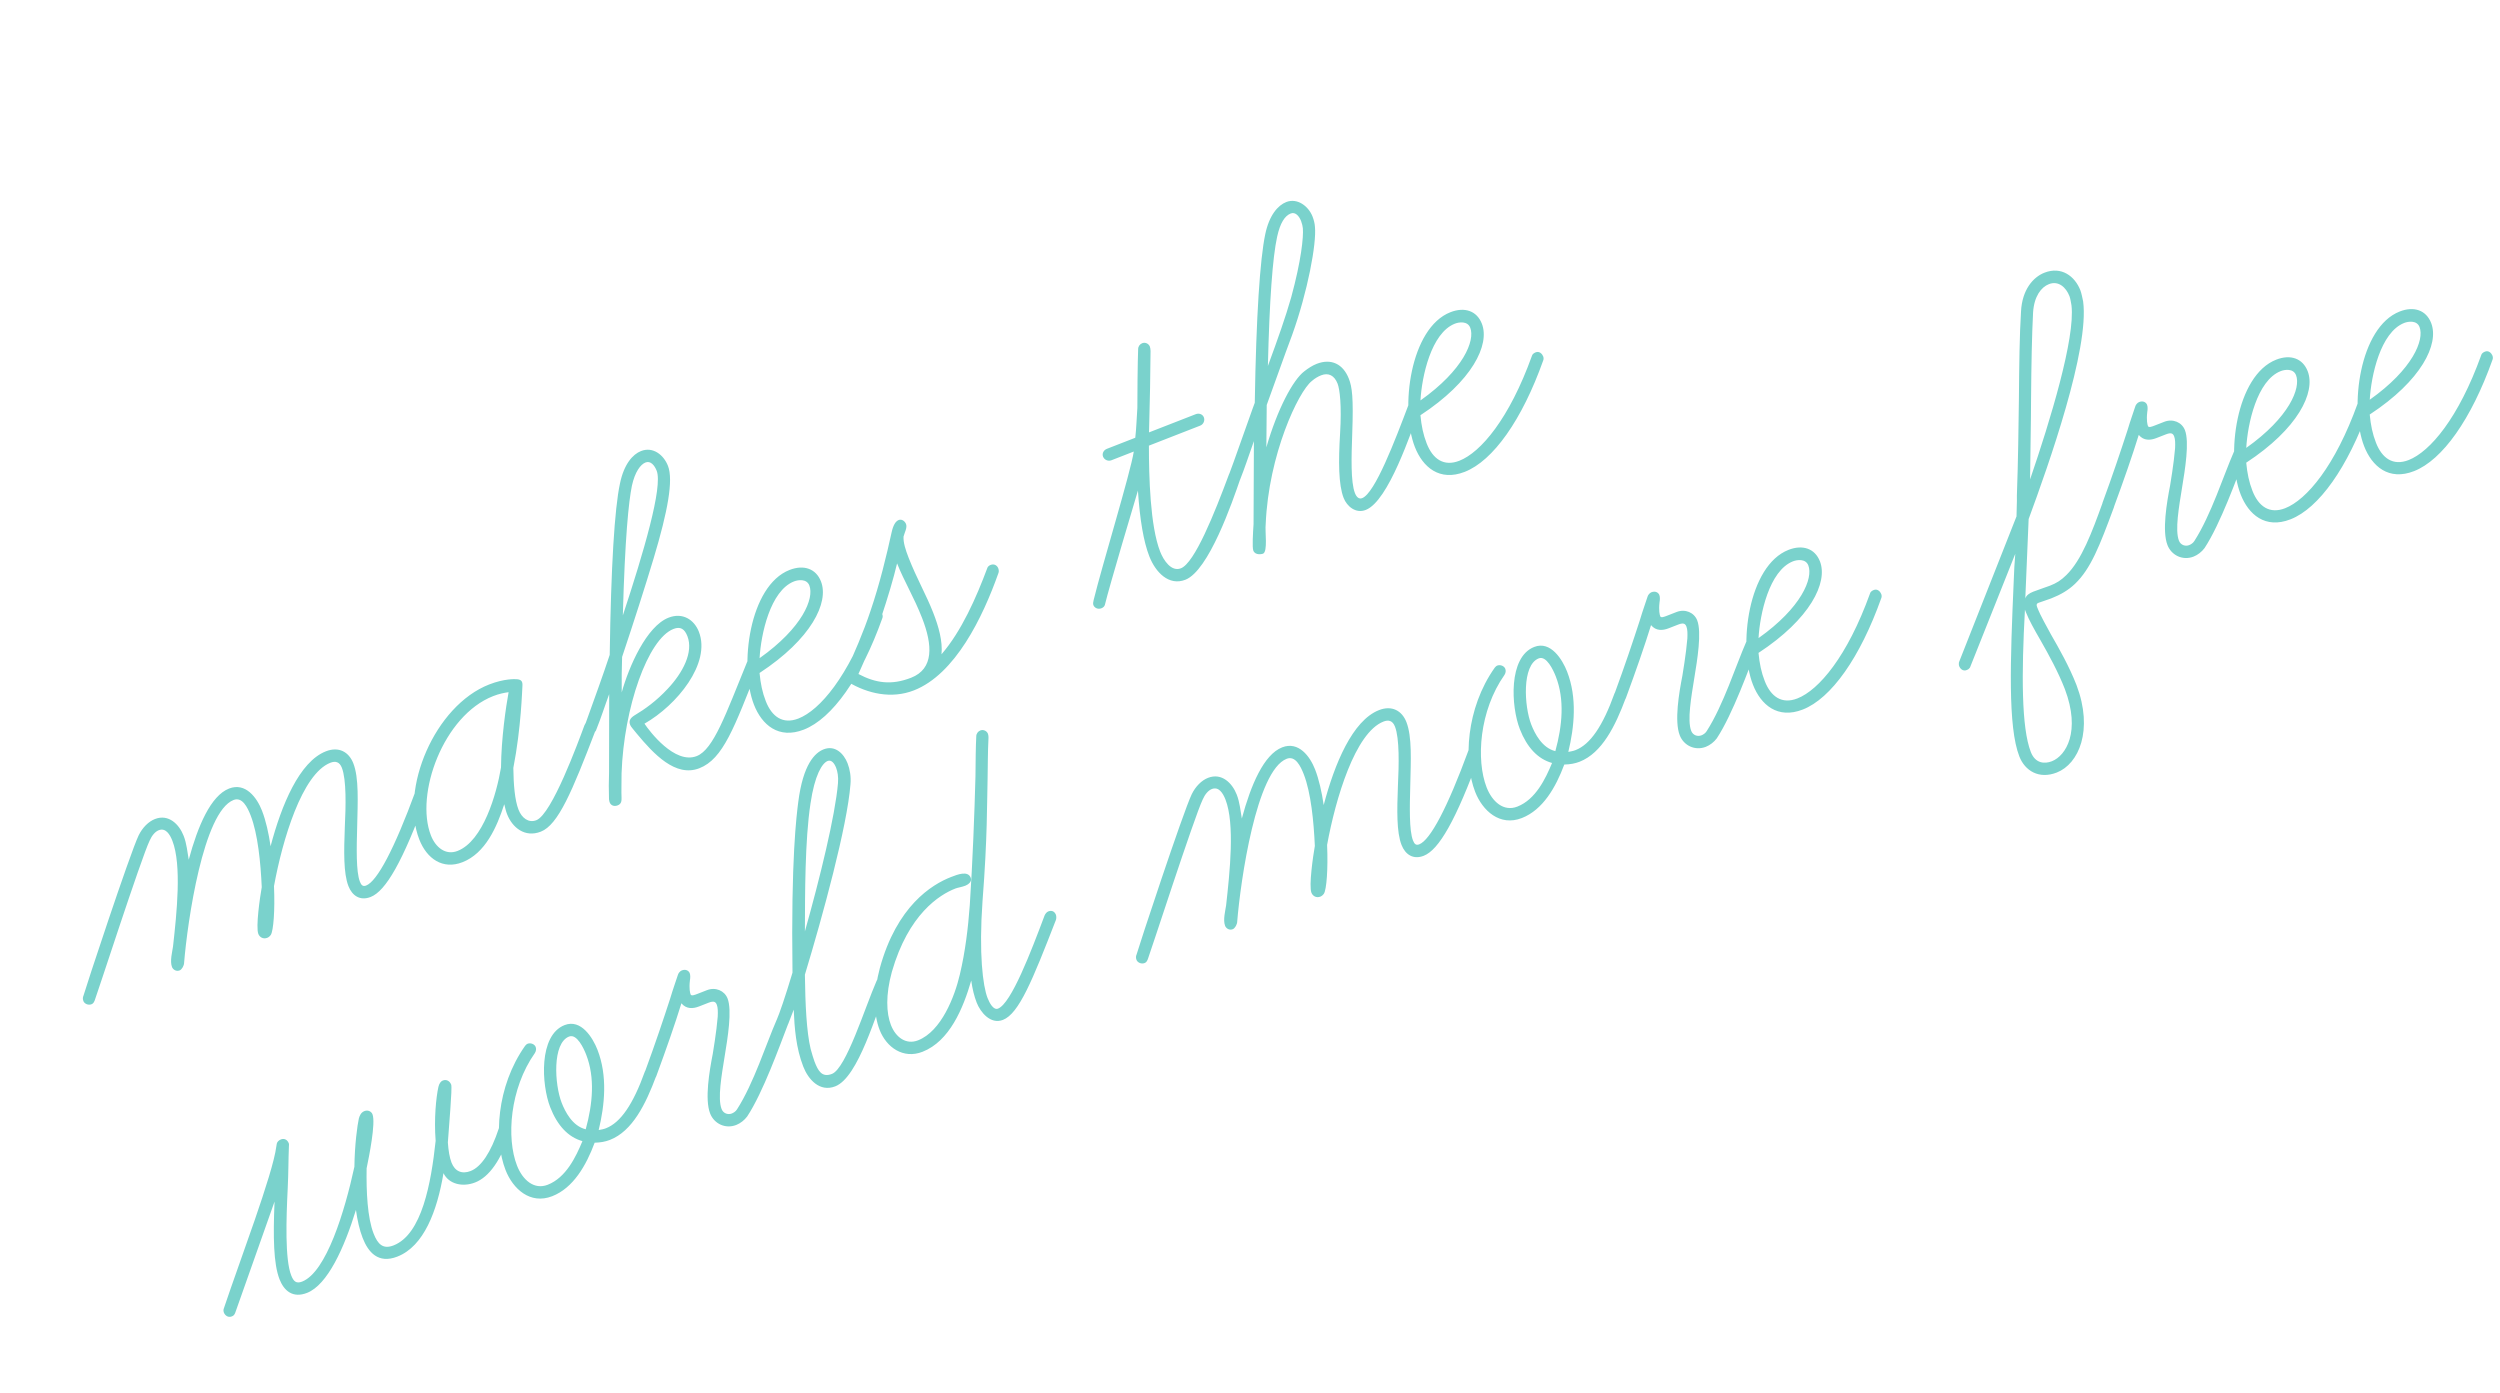 <svg width="305" height="170" viewBox="0 0 305 170" fill="none" xmlns="http://www.w3.org/2000/svg">
<path d="M32.604 114.415C32.772 114.349 32.917 114.228 33.041 114.051C33.358 113.541 33.557 111.081 33.427 108.104C34.456 102.487 36.844 94.407 40.309 93.055C40.924 92.815 41.425 92.942 41.708 93.669C42.275 95.122 42.191 98.375 42.069 100.87C41.954 103.877 41.898 106.54 42.508 108.105C42.966 109.279 43.93 109.933 45.215 109.432C47.06 108.713 49.141 105.132 52.063 97.101C52.131 96.946 52.134 96.623 52.068 96.455C51.916 96.064 51.583 95.871 51.136 96.046C50.912 96.133 50.788 96.31 50.686 96.543C48.096 103.607 46.012 107.511 44.67 108.035C44.279 108.187 44.08 108.007 43.906 107.56C43.426 106.33 43.507 103.4 43.573 100.927C43.644 97.808 43.803 94.913 43.105 93.124C42.56 91.727 41.33 91.047 39.764 91.658C36.522 92.922 34.337 98.218 33.012 103.243C32.781 101.659 32.438 100.118 31.958 98.888C31.348 97.323 29.96 95.417 27.948 96.202C25.712 97.074 24.131 100.782 23.026 104.884C22.867 103.98 22.776 102.92 22.405 101.97C21.86 100.573 20.579 99.269 18.902 99.923C18.119 100.228 17.377 100.968 16.912 101.923C15.846 104.142 10.388 120.696 10.18 121.486C10.112 121.641 10.066 121.852 10.175 122.132C10.306 122.467 10.772 122.672 11.163 122.519C11.387 122.432 11.455 122.277 11.557 122.044C11.762 121.577 17.223 104.7 18.255 102.558C18.528 101.937 18.922 101.461 19.369 101.286C20.207 100.959 20.724 101.788 21.029 102.571C22.185 105.534 21.566 111.378 21.107 115.485C21.024 116.098 20.702 117.254 20.985 117.98C21.094 118.26 21.47 118.564 21.918 118.389C22.197 118.28 22.458 117.792 22.46 117.469C22.872 112.414 24.804 99.038 28.493 97.599C29.555 97.185 30.19 98.483 30.582 99.489C31.454 101.725 31.803 105.26 31.933 108.236C31.71 109.482 31.189 113.099 31.516 113.938C31.669 114.329 32.101 114.611 32.604 114.415ZM65.98 101.462C68.104 100.634 69.799 96.559 72.672 89.063C72.74 88.908 72.765 88.641 72.7 88.473C72.569 88.138 72.137 87.855 71.745 88.008C71.578 88.073 71.466 88.117 71.295 88.505C70.542 90.538 67.335 99.324 65.435 100.065C64.485 100.436 63.654 99.793 63.262 98.787C62.804 97.613 62.653 95.74 62.627 93.69C63.594 88.74 63.701 84.061 63.738 83.66C63.751 83.527 63.741 83.337 63.697 83.225C63.589 82.946 63.3 82.865 62.976 82.862C62.843 82.85 61.529 82.783 59.684 83.503C53.032 86.097 48.755 96.266 51.153 102.415C52.068 104.763 54.017 106.128 56.421 105.19C59.216 104.1 60.614 100.915 61.519 98.115C61.637 98.584 61.712 98.941 61.865 99.332C62.497 100.953 64.023 102.225 65.98 101.462ZM60.173 84.922C60.9 84.638 61.558 84.51 62.049 84.448C61.721 86.25 61.154 90.078 61.123 93.632C60.582 96.87 58.951 102.594 55.82 103.815C54.367 104.382 53.139 103.379 52.572 101.926C50.61 96.895 54.08 87.298 60.173 84.922ZM75.362 98.254C75.866 98.058 75.825 97.623 75.828 97.3C75.83 96.977 75.79 96.542 75.817 95.951L75.831 94.336C76.112 86.305 79.037 77.951 82.167 76.731C83.005 76.403 83.515 76.72 83.864 77.614C84.627 79.571 83.291 82.088 81.469 84.023C80.063 85.537 78.65 86.539 77.396 87.285C76.881 87.615 76.688 87.948 76.885 88.451C76.972 88.675 77.292 89 77.678 89.494C79.74 91.974 82.411 94.861 85.318 93.727C88.225 92.594 89.573 88.784 92.523 81.322C92.591 81.166 92.616 80.899 92.55 80.731C92.419 80.396 92.065 80.148 91.618 80.322C91.45 80.387 91.192 80.552 91.146 80.764C88.574 87.048 87.065 91.436 84.997 92.243C82.314 93.289 79.24 89.207 78.624 88.288C82.577 86.038 86.766 80.926 85.262 77.069C84.695 75.616 83.299 74.679 81.566 75.355C78.883 76.401 76.735 81.296 75.849 84.475C75.829 82.938 75.853 81.512 75.898 80.141C77.385 75.698 78.748 71.431 79.757 68.075C81.466 62.385 82.168 58.569 81.492 56.836C80.969 55.494 79.663 54.458 78.21 55.025C77.204 55.417 76.124 56.611 75.635 58.992C74.973 62.083 74.545 69.077 74.385 79.894C73.527 82.483 72.625 84.96 71.358 88.481C71.29 88.637 71.299 88.826 71.365 88.994C71.495 89.329 71.983 89.59 72.375 89.437C72.542 89.372 72.722 89.173 72.769 88.961C73.327 87.585 73.785 86.118 74.321 84.685L74.305 94.223C74.263 95.27 74.264 96.428 74.299 97.509C74.309 97.699 74.374 97.867 74.396 97.922C74.505 98.202 74.859 98.45 75.362 98.254ZM78.755 56.422C79.37 56.182 79.855 56.766 80.117 57.437C80.88 59.393 78.526 67.395 75.986 75.084C76.247 65.515 76.697 61.218 77.092 59.26C77.464 57.57 78.14 56.662 78.755 56.422ZM98.065 89.014C101.53 87.662 105.061 82.678 107.642 75.425C107.71 75.27 107.701 75.08 107.635 74.912C107.526 74.633 107.184 74.251 106.737 74.425C106.513 74.513 106.312 74.656 106.265 74.867C103.514 82.509 100.035 86.635 97.408 87.66C95.507 88.401 94.167 87.442 93.426 85.542C93.012 84.48 92.787 83.408 92.665 82.103C98.974 77.969 101.163 73.508 100.16 70.937C99.549 69.372 98.061 68.858 96.328 69.533C91.409 71.452 90.154 81.279 91.985 85.975C92.944 88.434 94.99 90.213 98.065 89.014ZM96.873 70.931C97.376 70.735 98.413 70.588 98.74 71.426C99.351 72.991 97.916 76.578 92.669 80.298C92.828 77.403 93.966 72.064 96.873 70.931ZM111.495 84.227C116.526 82.264 119.884 75.352 121.814 69.898C121.882 69.742 121.851 69.497 121.786 69.329C121.655 68.994 121.3 68.746 120.853 68.92C120.685 68.986 120.484 69.129 120.437 69.34C119.114 72.883 117.307 77.001 114.865 79.821C115.012 78.218 114.526 76.475 113.85 74.743C113 72.563 111.836 70.569 110.855 68.054C110.463 67.047 110.192 66.187 110.231 65.463C110.358 64.963 110.709 64.376 110.534 63.928C110.403 63.593 110.027 63.289 109.636 63.441C109.077 63.66 108.857 64.582 108.764 65.005C108.161 67.752 107.329 71.232 106.186 74.576C105.328 77.165 104.203 79.729 103.124 82.082C103.021 82.315 102.975 82.526 103.062 82.75C103.171 83.029 103.404 83.132 103.504 83.222C105.854 84.623 108.756 85.295 111.495 84.227ZM104.727 82.229C105.84 79.799 106.751 77.511 107.448 75.501C108.34 72.834 109.006 70.578 109.445 68.732C110.274 70.856 111.493 72.828 112.496 75.399C113.783 78.698 113.947 81.596 111.152 82.686C108.748 83.623 106.834 83.339 104.727 82.229ZM134.38 74.207C134.548 74.141 134.749 73.998 134.796 73.787C135.362 71.441 138.437 61.161 138.827 59.849C139.064 63.428 139.52 66.084 140.217 67.873C140.98 69.829 142.604 71.514 144.616 70.73C147.467 69.618 150.336 61.286 151.33 58.386C151.398 58.231 151.423 57.964 151.358 57.796C151.227 57.461 150.761 57.256 150.369 57.409C150.202 57.474 150.056 57.595 149.953 57.828C148.162 62.649 145.748 68.678 144.071 69.332C142.897 69.79 141.951 68.356 141.537 67.293C140.316 64.163 140.168 58.167 140.167 54.368L146.428 51.926C146.819 51.773 147.024 51.307 146.871 50.916C146.718 50.525 146.274 50.376 145.883 50.529L140.181 52.752L140.199 51.972C140.283 48.72 140.351 45.924 140.367 42.826C140.379 42.693 140.326 42.391 140.283 42.28C140.152 41.944 139.742 41.718 139.35 41.87C139.071 41.979 138.857 42.256 138.854 42.579C138.854 42.579 138.772 44.35 138.758 49.765C138.67 51.023 138.637 52.26 138.504 53.406L135.038 54.758C134.647 54.911 134.421 55.321 134.573 55.712C134.726 56.103 135.192 56.308 135.583 56.156L138.322 55.087C137.921 57.691 134.459 68.959 133.419 73.229C133.373 73.44 133.326 73.651 133.392 73.819C133.522 74.154 133.933 74.381 134.38 74.207ZM154.082 67.553C154.697 67.313 154.307 64.825 154.415 63.946C154.767 55.436 158.41 47.768 160.036 46.49C160.418 46.148 160.843 45.917 161.179 45.787C162.073 45.438 162.794 45.801 163.187 46.807C163.448 47.478 163.699 49.441 163.491 52.871C163.283 56.301 163.292 59.131 163.924 60.752C164.317 61.758 165.389 62.692 166.619 62.213C169.414 61.123 172.127 52.723 173.255 49.836C173.324 49.68 173.314 49.491 173.249 49.323C173.096 48.932 172.686 48.705 172.294 48.858C172.127 48.923 171.947 49.122 171.879 49.278C170.168 53.809 167.751 60.161 166.186 60.772C165.794 60.924 165.496 60.654 165.3 60.151C164.777 58.81 164.87 55.746 164.973 52.873C165.133 48.495 164.955 47.212 164.562 46.206C163.865 44.417 162.423 43.692 160.634 44.389C160.131 44.586 159.615 44.915 159.122 45.301C157.731 46.359 155.839 49.93 154.496 54.576L154.54 49.406C155.51 46.774 156.539 43.797 157.645 40.854C159.529 35.611 160.638 29.704 160.422 27.663C160.403 27.284 160.284 26.815 160.132 26.424C159.63 25.138 158.269 24.123 156.927 24.647C155.921 25.039 154.841 26.233 154.352 28.613C153.725 31.628 153.253 38.509 153.083 49.137L152.832 49.815C151.531 53.414 150.604 56.158 149.966 57.824C149.898 57.979 149.851 58.19 149.917 58.358C150.048 58.693 150.592 58.932 150.983 58.779C151.151 58.714 151.296 58.593 151.343 58.381C151.798 57.238 152.244 55.904 152.976 53.816L152.933 63.944C152.868 64.935 152.752 66.784 152.905 67.175C153.145 67.79 153.971 67.596 154.082 67.553ZM157.472 26.044C158.031 25.826 158.494 26.354 158.734 26.969C158.843 27.248 158.94 27.661 158.949 27.851C159.041 28.91 158.748 31.794 157.529 36.262C156.851 38.652 155.902 41.34 154.682 44.65C154.873 36.718 155.253 31.418 155.81 28.882C156.181 27.192 156.745 26.328 157.472 26.044ZM178.693 57.568C182.159 56.217 185.689 51.233 188.27 43.98C188.338 43.824 188.329 43.635 188.263 43.467C188.154 43.188 187.812 42.806 187.365 42.98C187.141 43.067 186.94 43.211 186.893 43.422C184.142 51.064 180.663 55.19 178.036 56.214C176.135 56.956 174.795 55.997 174.054 54.096C173.64 53.034 173.415 51.963 173.293 50.658C179.602 46.523 181.791 42.063 180.788 39.492C180.177 37.926 178.689 37.412 176.956 38.088C172.037 40.006 170.782 49.834 172.613 54.53C173.572 56.989 175.618 58.767 178.693 57.568ZM177.501 39.485C178.004 39.289 179.041 39.142 179.369 39.981C179.979 41.546 178.544 45.132 173.297 48.853C173.456 45.958 174.594 40.619 177.501 39.485ZM57.962 144.261C59.694 143.585 61.094 141.558 62.237 138.214C62.283 138.003 62.274 137.814 62.208 137.646C62.077 137.311 61.779 137.041 61.332 137.215C61.164 137.28 60.962 137.423 60.86 137.657C59.887 140.612 58.702 142.362 57.416 142.864C56.354 143.278 55.5 142.903 55.086 141.841C54.846 141.226 54.708 140.378 54.639 139.374C54.755 137.526 55.198 132.716 55.045 132.325C54.893 131.934 54.516 131.63 54.013 131.826C53.79 131.913 53.576 132.19 53.483 132.612C53.205 133.88 52.937 136.496 53.148 139.183C52.59 144.359 51.478 150.589 48.012 151.941C46.726 152.443 46.086 151.791 45.584 150.505C44.821 148.549 44.681 145.383 44.728 142.531C45.019 141.13 45.857 137.003 45.443 135.941C45.312 135.606 44.902 135.379 44.455 135.554C44.007 135.728 43.859 136.173 43.778 136.462C43.593 137.307 43.272 139.622 43.237 142.34C42.065 147.756 39.817 155.202 36.854 156.357C36.127 156.641 35.807 156.315 35.524 155.588C34.761 153.632 34.914 148.742 35.103 144.933C35.198 143.028 35.178 141.49 35.247 139.853C35.26 139.719 35.272 139.586 35.228 139.474C35.054 139.027 34.666 138.856 34.274 139.009C33.995 139.118 33.815 139.317 33.768 139.528C33.722 139.739 33.71 139.873 33.71 139.873C33.29 143.257 29.209 153.929 27.31 159.628C27.242 159.784 27.252 159.973 27.317 160.141C27.448 160.476 27.824 160.781 28.271 160.606C28.495 160.519 28.585 160.419 28.687 160.186L33.495 146.59C33.313 150.912 33.363 154.177 34.104 156.077C34.649 157.475 35.722 158.409 37.455 157.733C39.97 156.752 42.004 152.223 43.425 147.612C43.604 148.895 43.872 150.078 44.243 151.028C44.919 152.761 46.132 154.22 48.479 153.305C51.721 152.04 53.33 147.742 54.105 143.125C54.762 144.479 56.452 144.85 57.962 144.261ZM67.366 145.939C69.937 144.936 71.51 142.197 72.548 139.41C73.25 139.393 73.852 139.287 74.411 139.069C77.15 138.001 78.772 134.728 80.061 131.263C80.129 131.107 80.12 130.918 80.054 130.75C79.924 130.415 79.603 130.089 79.156 130.263C78.988 130.329 78.787 130.472 78.684 130.705C77.234 134.748 75.711 136.952 73.922 137.65C73.643 137.759 73.341 137.812 73.04 137.865C73.78 134.807 74.133 131.256 72.891 128.07C72.324 126.617 70.896 124.275 68.883 125.06C65.697 126.303 66.057 132.345 67.126 135.084C67.998 137.32 69.322 138.735 71.056 139.218C70.26 141.139 69.057 143.669 66.821 144.541C65.144 145.195 63.751 143.935 63.075 142.202C61.767 138.848 62.187 132.824 65.255 128.472C65.413 128.217 65.438 127.95 65.351 127.726C65.22 127.391 64.754 127.186 64.362 127.339C64.251 127.382 64.16 127.482 64.07 127.581C60.54 132.565 60.239 139.058 61.678 142.747C62.571 145.039 64.683 146.985 67.366 145.939ZM69.428 126.458C70.379 126.087 71.21 127.888 71.515 128.671C72.605 131.466 72.31 134.672 71.459 137.773C69.824 137.38 68.937 135.601 68.523 134.539C67.651 132.303 67.36 127.264 69.428 126.458ZM89.822 137.245C90.325 137.049 90.819 136.663 91.157 136.209C93.099 133.262 95.097 127.653 96.123 124.999C96.191 124.843 96.216 124.576 96.15 124.408C96.019 124.073 95.497 123.89 95.162 124.021C94.994 124.086 94.814 124.285 94.746 124.441C93.484 127.316 91.961 132.16 89.916 135.341C89.758 135.595 89.501 135.76 89.277 135.848C88.83 136.022 88.252 135.861 88.034 135.302C87.532 134.016 88.036 131.179 88.413 128.843C88.777 126.64 89.33 123.269 88.763 121.815C88.393 120.865 87.305 120.388 86.243 120.802L85.069 121.26C84.733 121.39 84.342 121.543 84.255 121.319C84.189 121.152 84.049 120.627 84.169 119.614C84.228 119.269 84.231 118.946 84.144 118.722C84.035 118.443 83.68 118.195 83.177 118.391C82.954 118.478 82.74 118.755 82.693 118.966C82.464 119.699 82.145 120.532 81.755 121.844C80.965 124.277 79.924 127.388 78.703 130.698C78.657 130.909 78.666 131.098 78.732 131.266C78.862 131.602 79.217 131.85 79.664 131.675C79.832 131.61 80.034 131.467 80.08 131.256C81.301 127.946 82.363 124.891 83.131 122.402C83.738 123.131 84.552 123.071 85.278 122.788L86.452 122.33C87.123 122.068 87.322 122.248 87.453 122.584C87.584 122.919 87.591 123.432 87.563 124.022C87.425 125.815 86.956 128.574 86.956 128.574C86.547 130.665 85.96 134.114 86.636 135.847C87.116 137.077 88.48 137.768 89.822 137.245ZM101.901 132.534C104.752 131.422 106.848 123.585 108.314 120.244C108.382 120.089 108.407 119.822 108.341 119.654C108.21 119.318 107.834 119.014 107.387 119.189C107.163 119.276 107.039 119.453 106.937 119.686C105.539 122.872 103.235 130.34 101.502 131.015C100.272 131.495 99.811 130.644 99.376 129.526C99.223 129.135 99.083 128.61 98.899 127.973C98.393 125.852 98.244 122.497 98.197 118.909C100.365 111.752 103.368 100.792 103.757 95.681C103.843 94.746 103.684 93.842 103.401 93.115C102.943 91.941 101.882 90.874 100.485 91.419C99.423 91.833 97.973 93.235 97.388 97.843C97.184 99.468 96.493 104.632 96.684 118.662C95.789 121.651 95.092 123.662 94.751 124.439C94.683 124.594 94.692 124.784 94.758 124.951C94.888 125.287 95.299 125.513 95.746 125.339C95.914 125.273 96.059 125.152 96.162 124.919L96.834 123.176C96.927 125.394 97.106 127.835 98 130.127C98.61 131.692 100 133.275 101.901 132.534ZM100.974 92.838C101.421 92.663 101.785 93.101 102.003 93.66C102.178 94.107 102.306 94.766 102.232 95.567C101.897 99.498 100.037 107.114 98.198 113.627C98.216 109.048 98.194 102.552 98.879 98.034C99.388 94.551 100.303 93.1 100.974 92.838ZM112.543 128.319C115.841 127.033 117.503 123.036 118.49 119.624C118.637 120.662 118.853 121.544 119.158 122.326C119.616 123.5 120.851 125.015 122.36 124.426C124.316 123.663 125.956 119.611 128.816 112.248C128.884 112.093 128.887 111.77 128.822 111.602C128.669 111.211 128.336 111.018 127.889 111.193C127.666 111.28 127.507 111.535 127.439 111.69C125.797 116.066 123.38 122.418 121.759 123.051C121.2 123.269 120.717 122.362 120.478 121.747C119.911 120.294 119.41 116.367 119.867 109.942C120.48 102.104 120.405 97.947 120.486 95.017C120.524 93.135 120.502 91.92 120.596 90.015C120.608 89.882 120.577 89.636 120.533 89.525C120.403 89.189 119.992 88.963 119.601 89.115C119.322 89.224 119.107 89.501 119.105 89.824C119.038 91.138 119.024 92.754 119.007 94.692C118.89 99.182 118.66 105.196 118.314 110.419C118.111 113.203 117.763 116.108 117.104 118.877C116.479 121.568 114.849 125.81 111.998 126.922C110.545 127.489 109.283 126.564 108.694 125.055C108.127 123.601 108.035 121.383 108.806 118.571C110.828 111.536 114.603 109.161 116.56 108.398C116.839 108.289 117.33 108.227 117.777 108.052C118.057 107.943 118.628 107.592 118.432 107.089C118.083 106.194 116.853 106.674 116.015 107.001C113.667 107.917 109.41 110.543 107.339 118.113C106.556 121.059 106.555 123.699 107.318 125.656C108.147 127.78 110.196 129.235 112.543 128.319ZM161.082 109.389C161.25 109.323 161.396 109.202 161.52 109.025C161.836 108.515 162.036 106.054 161.906 103.078C162.935 97.46 165.322 89.381 168.788 88.029C169.403 87.789 169.903 87.916 170.186 88.643C170.753 90.096 170.669 93.349 170.548 95.844C170.432 98.851 170.376 101.514 170.986 103.079C171.444 104.253 172.408 104.907 173.694 104.406C175.538 103.687 177.619 100.106 180.541 92.075C180.609 91.92 180.612 91.597 180.547 91.429C180.394 91.038 180.062 90.845 179.614 91.02C179.391 91.107 179.267 91.284 179.164 91.517C176.574 98.581 174.49 102.485 173.149 103.008C172.757 103.161 172.558 102.981 172.384 102.534C171.904 101.304 171.985 98.374 172.051 95.901C172.123 92.782 172.281 89.887 171.584 88.098C171.039 86.7 169.808 86.021 168.243 86.632C165.001 87.896 162.816 93.192 161.491 98.217C161.259 96.633 160.916 95.092 160.436 93.862C159.826 92.297 158.439 90.391 156.426 91.176C154.19 92.048 152.609 95.756 151.504 99.858C151.345 98.954 151.254 97.894 150.883 96.944C150.338 95.547 149.057 94.243 147.38 94.897C146.597 95.202 145.856 95.942 145.391 96.897C144.324 99.116 138.866 115.67 138.659 116.46C138.591 116.615 138.544 116.826 138.653 117.106C138.784 117.441 139.25 117.646 139.641 117.493C139.865 117.406 139.933 117.251 140.036 117.018C140.24 116.551 145.701 99.674 146.733 97.532C147.006 96.91 147.4 96.435 147.847 96.26C148.686 95.933 149.202 96.762 149.508 97.545C150.663 100.508 150.044 106.352 149.585 110.459C149.502 111.071 149.18 112.227 149.464 112.954C149.573 113.234 149.949 113.538 150.396 113.363C150.675 113.254 150.936 112.766 150.939 112.443C151.35 107.388 153.282 94.012 156.971 92.573C158.033 92.159 158.668 93.457 159.061 94.463C159.933 96.699 160.281 100.234 160.411 103.21C160.189 104.456 159.667 108.073 159.994 108.911C160.147 109.303 160.579 109.585 161.082 109.389ZM185.66 99.803C188.232 98.8 189.804 96.062 190.842 93.274C191.544 93.258 192.147 93.152 192.706 92.934C195.445 91.865 197.067 88.593 198.356 85.127C198.424 84.972 198.414 84.782 198.349 84.615C198.218 84.279 197.898 83.954 197.451 84.128C197.283 84.193 197.081 84.336 196.979 84.57C195.529 88.613 194.005 90.817 192.217 91.514C191.937 91.624 191.636 91.677 191.335 91.73C192.074 88.672 192.428 85.121 191.185 81.934C190.619 80.481 189.19 78.14 187.178 78.925C183.992 80.168 184.352 86.21 185.42 88.949C186.292 91.185 187.617 92.6 189.351 93.083C188.554 95.004 187.351 97.534 185.115 98.406C183.438 99.06 182.045 97.8 181.369 96.067C180.061 92.713 180.481 86.689 183.549 82.336C183.708 82.082 183.732 81.814 183.645 81.591C183.514 81.255 183.048 81.051 182.657 81.203C182.545 81.247 182.455 81.347 182.365 81.446C178.834 86.429 178.533 92.923 179.972 96.612C180.866 98.904 182.977 100.85 185.66 99.803ZM187.723 80.322C188.673 79.952 189.504 81.753 189.81 82.535C190.9 85.33 190.605 88.537 189.753 91.638C188.119 91.245 187.232 89.466 186.817 88.404C185.945 86.168 185.655 81.129 187.723 80.322ZM208.116 91.11C208.62 90.913 209.113 90.528 209.451 90.074C211.393 87.127 213.392 81.517 214.417 78.863C214.486 78.708 214.51 78.441 214.445 78.273C214.314 77.938 213.792 77.755 213.456 77.885C213.289 77.951 213.109 78.15 213.041 78.305C211.779 81.18 210.255 86.025 208.211 89.205C208.053 89.46 207.795 89.625 207.571 89.712C207.124 89.887 206.546 89.726 206.328 89.167C205.827 87.881 206.33 85.044 206.707 82.707C207.072 80.504 207.625 77.133 207.058 75.68C206.687 74.73 205.599 74.252 204.537 74.666L203.363 75.124C203.028 75.255 202.637 75.408 202.549 75.184C202.484 75.016 202.344 74.491 202.464 73.478C202.523 73.134 202.525 72.811 202.438 72.587C202.329 72.307 201.975 72.059 201.472 72.255C201.248 72.343 201.034 72.619 200.988 72.831C200.758 73.564 200.439 74.397 200.049 75.708C199.259 78.142 198.218 81.252 196.998 84.562C196.951 84.773 196.961 84.963 197.026 85.131C197.157 85.466 197.511 85.714 197.958 85.54C198.126 85.475 198.328 85.331 198.374 85.12C199.595 81.81 200.658 78.755 201.426 76.266C202.032 76.996 202.846 76.936 203.573 76.652L204.747 76.195C205.418 75.933 205.617 76.113 205.747 76.448C205.878 76.784 205.885 77.296 205.858 77.887C205.719 79.679 205.25 82.439 205.25 82.439C204.842 84.53 204.255 87.979 204.931 89.712C205.41 90.941 206.775 91.633 208.116 91.11ZM219.938 86.564C223.404 85.212 226.934 80.229 229.515 72.975C229.583 72.82 229.574 72.63 229.508 72.463C229.399 72.183 229.057 71.801 228.61 71.976C228.386 72.063 228.185 72.206 228.138 72.417C225.387 80.059 221.908 84.185 219.281 85.21C217.38 85.951 216.041 84.992 215.299 83.092C214.885 82.03 214.66 80.958 214.538 79.653C220.847 75.519 223.036 71.058 222.033 68.487C221.422 66.922 219.934 66.407 218.201 67.083C213.282 69.002 212.027 78.829 213.858 83.525C214.817 85.985 216.863 87.763 219.938 86.564ZM218.746 68.481C219.249 68.285 220.287 68.138 220.614 68.976C221.224 70.541 219.789 74.128 214.542 77.848C214.701 74.953 215.839 69.615 218.746 68.481ZM239.02 80.731C238.952 80.887 238.996 80.999 238.984 81.132C239.037 81.433 239.323 81.837 239.758 81.796C240.059 81.743 240.317 81.578 240.397 81.289L245.864 67.565C245.766 68.634 245.723 69.681 245.681 70.728C245.249 80.685 244.946 88.66 246.363 92.294C247.039 94.026 248.746 95.1 250.926 94.249C253.609 93.203 255.416 89.085 253.336 83.585C252.442 81.293 251.213 79.132 250.214 77.396C249.688 76.378 249.006 75.291 248.527 74.061C248.418 73.782 248.508 73.683 248.508 73.683C248.542 73.605 248.653 73.561 248.709 73.539C249.157 73.365 249.626 73.246 250.24 73.007C251.414 72.549 252.355 71.989 253.153 71.227C255.074 69.383 256.134 66.651 257.891 61.908C257.959 61.753 257.949 61.563 257.884 61.396C257.753 61.06 257.433 60.734 256.986 60.909C256.762 60.996 256.616 61.117 256.514 61.35C255.213 64.949 253.958 68.337 252.092 70.159C251.441 70.8 250.925 71.129 250.087 71.457C249.584 71.653 248.891 71.859 248.053 72.186C247.549 72.382 247.202 72.646 247.087 73.013L247.494 63.323C249.936 56.703 254.927 42.585 254.142 36.773C254.067 36.416 253.939 35.757 253.808 35.422C253.132 33.689 251.494 32.46 249.425 33.267C248.028 33.812 246.7 35.36 246.565 37.989C246.385 40.828 246.342 44.516 246.306 48.716C246.253 52.214 246.22 56.092 246.059 60.469C246.085 61.361 246.011 62.162 246.015 62.998L239.02 80.731ZM249.97 34.664C251.144 34.206 252.062 35.072 252.476 36.134C252.585 36.414 252.669 36.961 252.722 37.262C253.189 41.266 250.139 51.279 247.67 58.489C247.7 54.934 247.784 51.682 247.788 48.718C247.824 44.518 247.889 40.886 248.035 38.124C248.164 36.142 249.02 35.035 249.97 34.664ZM247.761 91.749C246.605 88.786 246.618 82.212 247.042 74.383L247.173 74.718C247.522 75.613 248.169 76.777 248.959 78.143C249.98 79.935 251.088 81.95 251.916 84.074C253.866 89.239 252.058 92.198 250.325 92.874C249.431 93.223 248.306 93.146 247.761 91.749ZM267.619 67.904C268.122 67.707 268.615 67.322 268.953 66.868C270.895 63.921 272.894 58.311 273.919 55.657C273.988 55.502 274.012 55.234 273.947 55.067C273.816 54.731 273.294 54.549 272.959 54.679C272.791 54.745 272.611 54.944 272.543 55.099C271.281 57.974 269.757 62.819 267.713 65.999C267.555 66.254 267.297 66.419 267.074 66.506C266.626 66.68 266.048 66.519 265.83 65.96C265.329 64.675 265.833 61.838 266.209 59.501C266.574 57.298 267.127 53.927 266.56 52.474C266.189 51.523 265.101 51.046 264.039 51.46L262.865 51.918C262.53 52.049 262.139 52.202 262.051 51.978C261.986 51.81 261.846 51.285 261.966 50.272C262.025 49.928 262.027 49.604 261.94 49.381C261.831 49.101 261.477 48.853 260.974 49.049C260.75 49.136 260.536 49.413 260.49 49.624C260.26 50.358 259.941 51.191 259.551 52.502C258.761 54.935 257.72 58.046 256.5 61.356C256.453 61.567 256.463 61.757 256.528 61.925C256.659 62.26 257.013 62.508 257.46 62.334C257.628 62.268 257.83 62.125 257.876 61.914C259.097 58.604 260.16 55.549 260.928 53.06C261.534 53.79 262.348 53.73 263.075 53.446L264.249 52.989C264.92 52.727 265.119 52.907 265.249 53.242C265.38 53.578 265.387 54.09 265.36 54.681C265.222 56.473 264.752 59.233 264.752 59.233C264.344 61.324 263.757 64.773 264.433 66.505C264.912 67.735 266.277 68.427 267.619 67.904ZM279.44 63.358C282.906 62.006 286.436 57.023 289.017 49.769C289.085 49.614 289.076 49.424 289.01 49.256C288.901 48.977 288.559 48.595 288.112 48.77C287.888 48.857 287.687 49 287.64 49.211C284.889 56.853 281.41 60.979 278.783 62.004C276.882 62.745 275.543 61.786 274.801 59.886C274.387 58.824 274.162 57.752 274.04 56.447C280.349 52.312 282.538 47.852 281.535 45.281C280.924 43.716 279.436 43.201 277.703 43.877C272.784 45.796 271.529 55.623 273.36 60.319C274.319 62.779 276.365 64.557 279.44 63.358ZM278.248 45.275C278.751 45.078 279.789 44.931 280.116 45.77C280.726 47.335 279.291 50.922 274.044 54.642C274.203 51.747 275.341 46.408 278.248 45.275ZM294.506 57.481C297.972 56.13 301.503 51.146 304.084 43.893C304.152 43.737 304.142 43.548 304.077 43.38C303.968 43.101 303.626 42.719 303.179 42.894C302.955 42.981 302.753 43.124 302.707 43.335C299.955 50.977 296.477 55.103 293.85 56.128C291.949 56.869 290.609 55.91 289.868 54.01C289.454 52.948 289.229 51.876 289.107 50.571C295.415 46.436 297.604 41.976 296.601 39.405C295.991 37.84 294.502 37.325 292.77 38.001C287.85 39.92 286.596 49.747 288.427 54.443C289.386 56.902 291.432 58.681 294.506 57.481ZM293.315 39.399C293.818 39.203 294.855 39.056 295.182 39.894C295.793 41.459 294.358 45.046 289.111 48.766C289.27 45.871 290.408 40.532 293.315 39.399Z" fill="#7AD2CC"/>
</svg>
